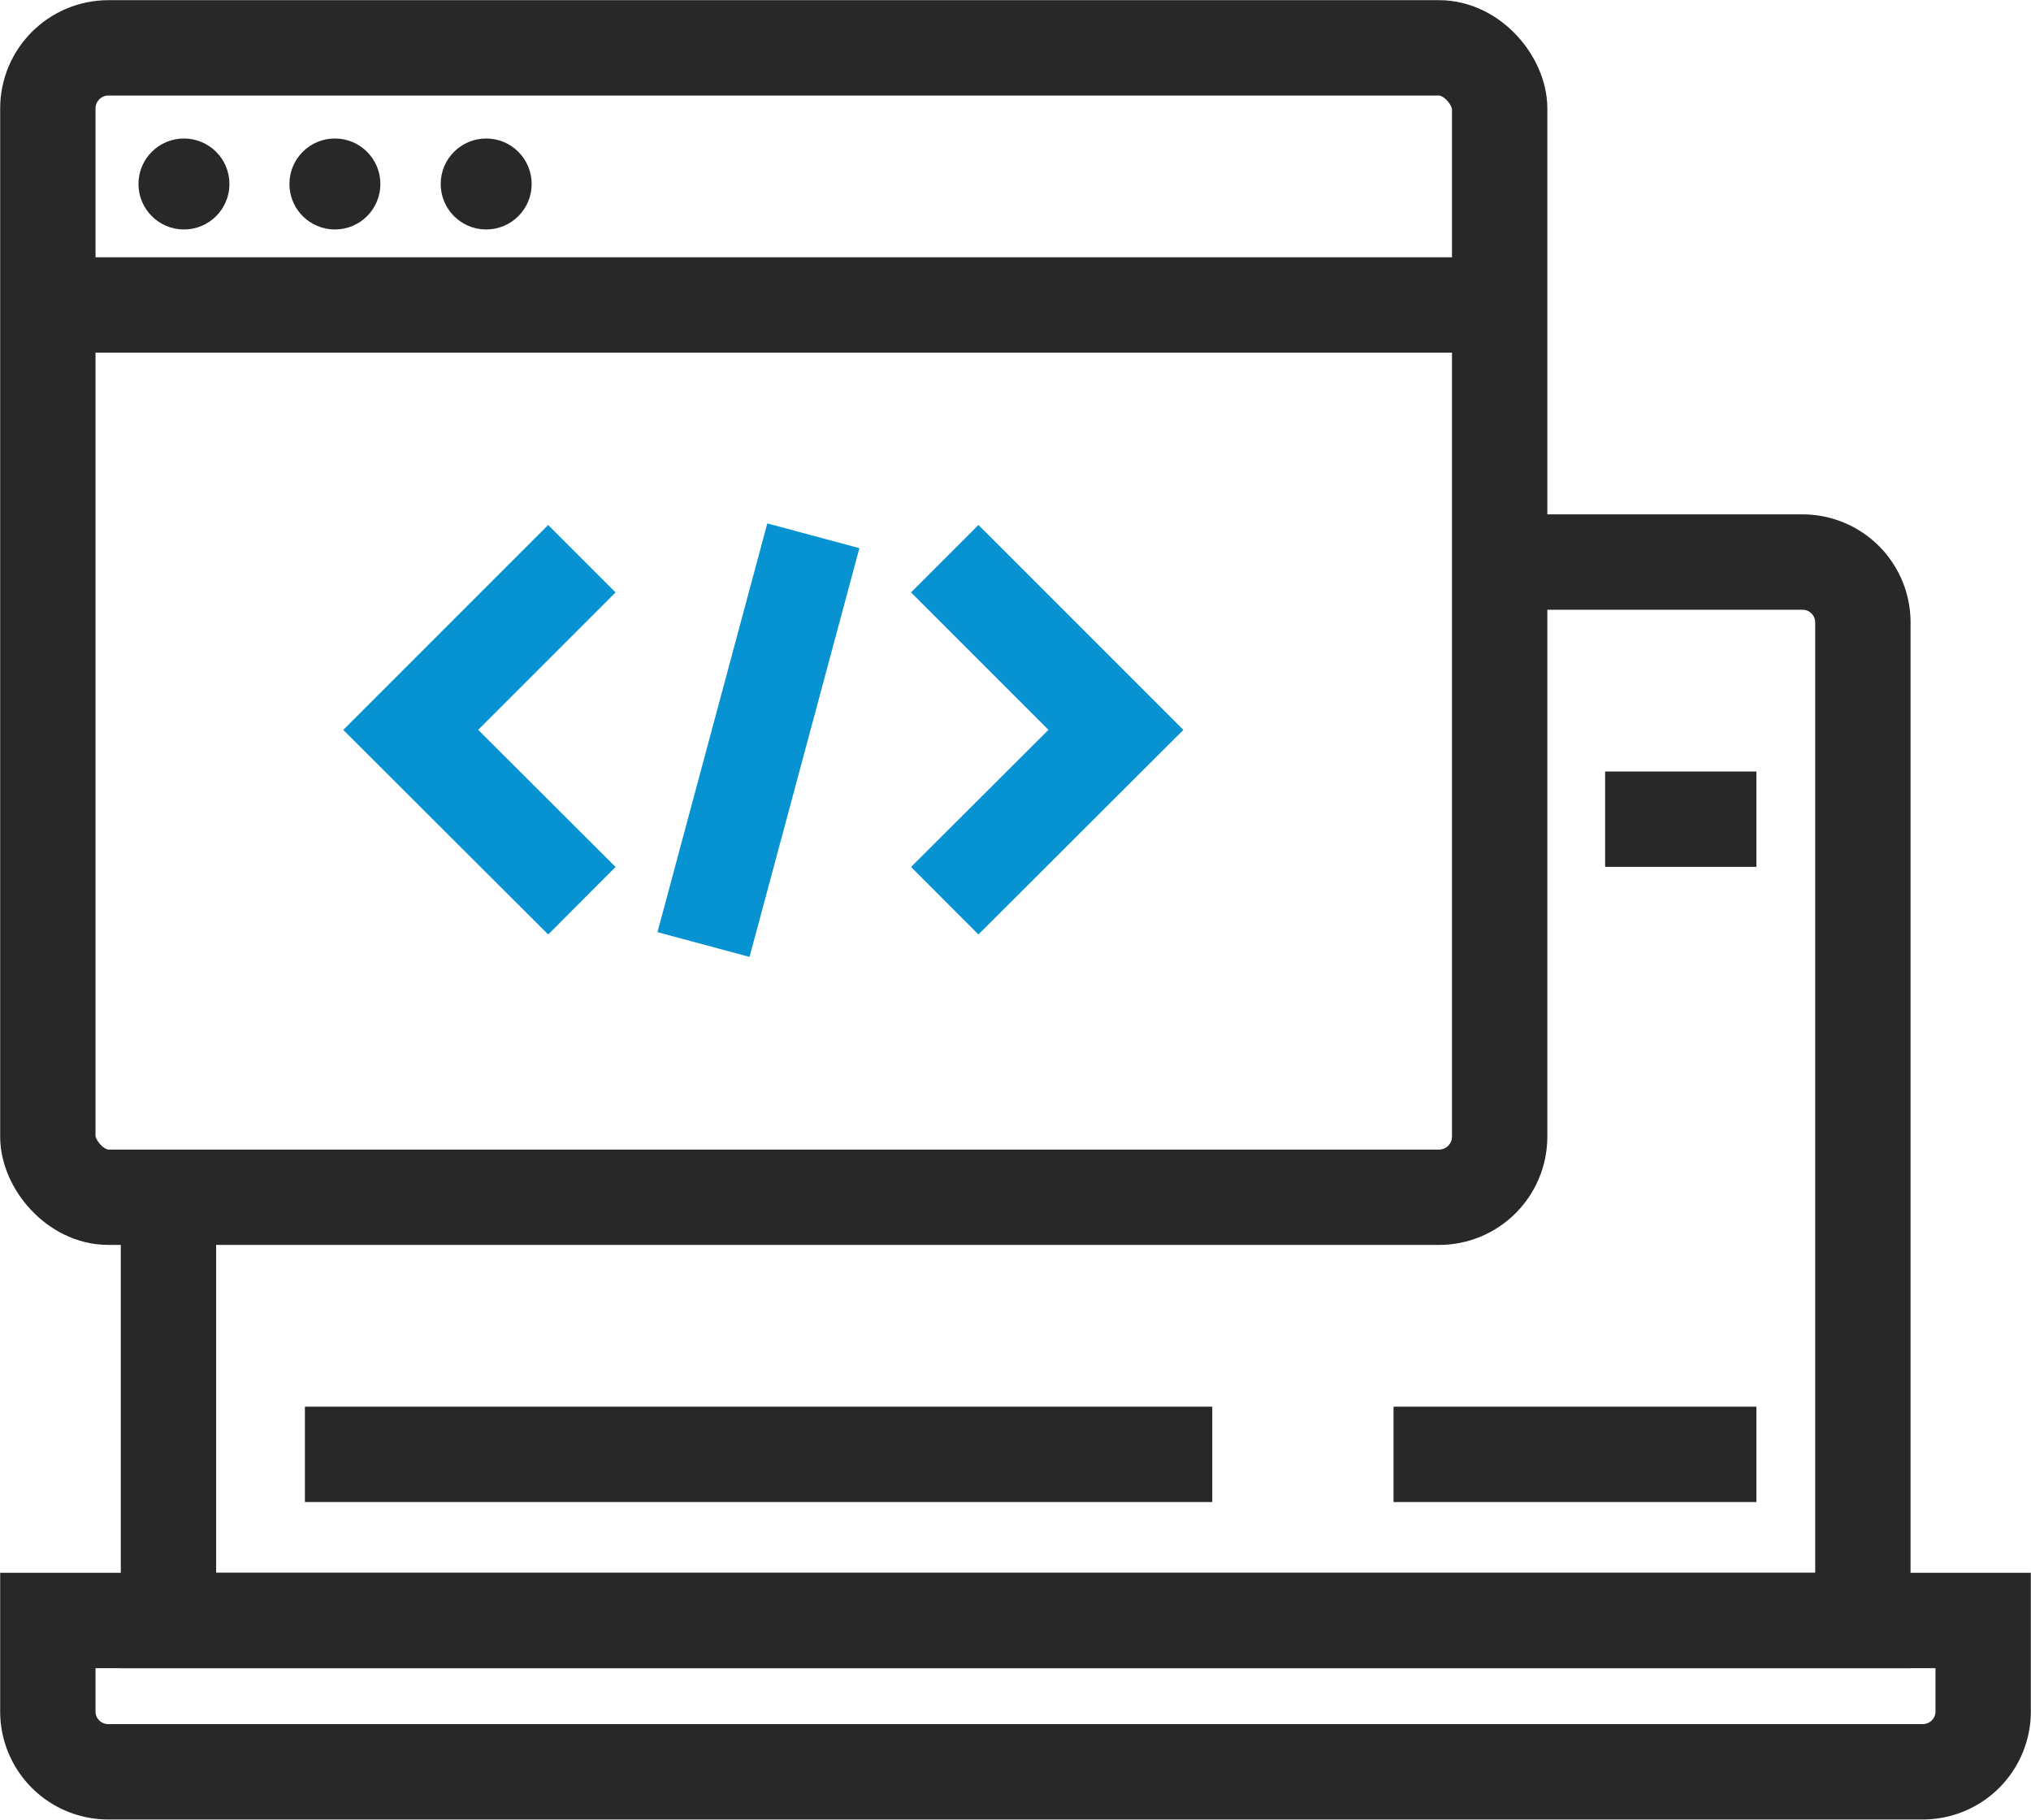 <?xml version="1.0" encoding="UTF-8"?>
<svg xmlns="http://www.w3.org/2000/svg" viewBox="0 0 60.28 54">
  <defs>
    <style>.cls-1,.cls-3,.cls-4{fill:none;stroke-width:2.83px;}.cls-1{stroke:#282828;}.cls-2{fill:#282828;}.cls-3,.cls-4{stroke:#0792d2;}</style>
  </defs>
  <title>全面的安全接入控制备份</title>
  <g id="图层_2" data-name="图层 2">
    <g id="图层_1-2" data-name="图层 1">
      <g id="新官网图标">
        <g id="产品和服务备份">
          <g id="_-mockplus-" data-name="-mockplus-">
            <g id="_72px-全面的安全接入控制备份" data-name="72px-全面的安全接入控制备份">
              <path id="路径" class="cls-1" d="M44.5,16.68h9a1.79,1.79,0,0,1,1.79,1.79V48.09H5V36.42"></path>
              <path id="矩形备份-12" class="cls-1" d="M3.21,52.58H57.07a1.79,1.79,0,0,0,1.79-1.79v-2.7H1.42v2.7A1.79,1.79,0,0,0,3.21,52.58Z"></path>
              <rect id="矩形" class="cls-1" x="1.42" y="1.42" width="43.09" height="34.11" rx="1.8"></rect>
              <line id="直线-13" class="cls-1" x1="1.87" y1="9.05" x2="44.05" y2="9.05"></line>
              <circle id="椭圆形" class="cls-2" cx="5.46" cy="5.46" r="1.35"></circle>
              <circle id="椭圆形备份" class="cls-2" cx="9.94" cy="5.46" r="1.35"></circle>
              <circle id="椭圆形备份-2" class="cls-2" cx="14.43" cy="5.46" r="1.35"></circle>
              <polyline id="路径-2" data-name="路径" class="cls-3" points="17.27 26.73 12.19 21.66 17.27 16.58"></polyline>
              <polyline id="路径备份-2" class="cls-3" points="28.04 26.73 33.12 21.66 28.04 16.58"></polyline>
              <line id="直线" class="cls-4" x1="20.88" y1="28.03" x2="24.14" y2="15.9"></line>
              <line id="直线-14" class="cls-1" x1="47.64" y1="24.31" x2="52.13" y2="24.31"></line>
              <line id="直线-14备份" class="cls-1" x1="41.36" y1="43.16" x2="52.13" y2="43.16"></line>
              <line id="直线-14备份-2" class="cls-1" x1="9.05" y1="43.16" x2="35.98" y2="43.16"></line>
            </g>
          </g>
        </g>
      </g>
    </g>
  </g>
</svg>
